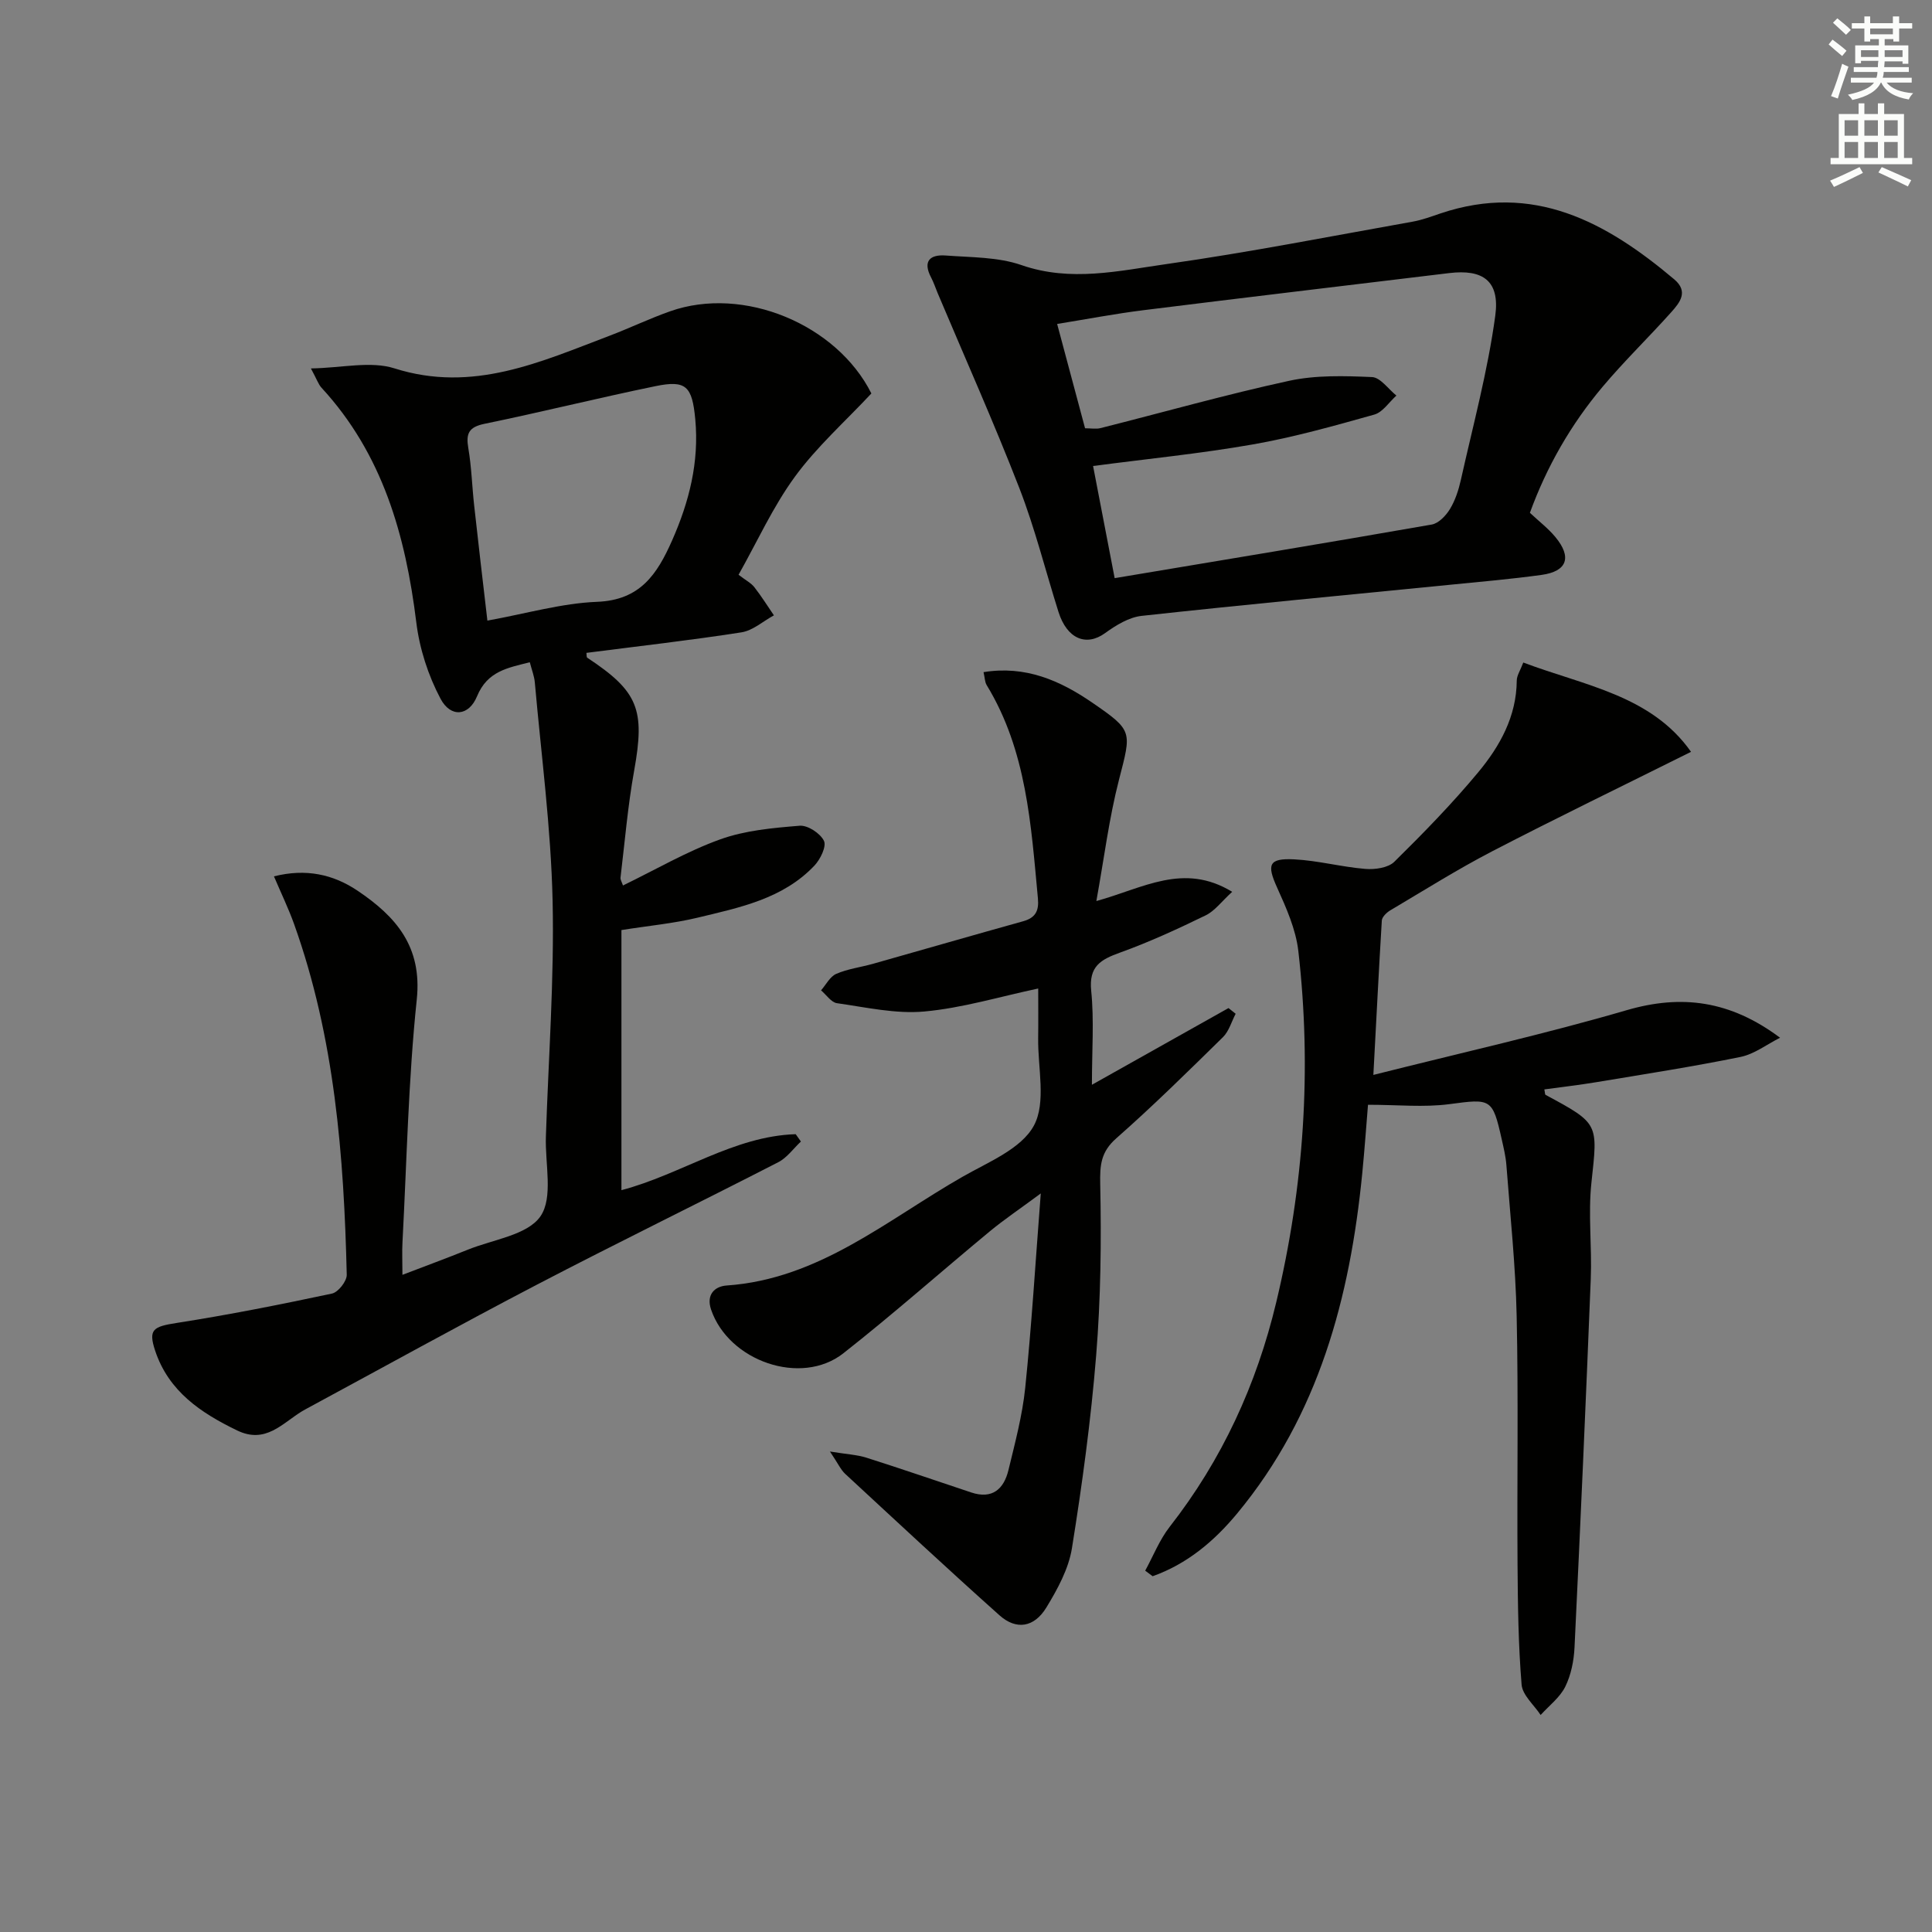 <svg enable-background="new 0 0 400 400" viewBox="0 0 400 400" xmlns="http://www.w3.org/2000/svg"><rect x="0" y="0" width="400" height="400" fill="#808080" stroke="none"/><g fill="#010100"><path d="m128.66 192.56v53.85c12.43-3.27 23.19-11.18 36.08-11.59.36.51.72 1.01 1.08 1.52-1.55 1.45-2.88 3.36-4.7 4.29-16.59 8.52-33.35 16.69-49.89 25.31-16.05 8.37-31.89 17.15-47.82 25.75-.29.16-.59.32-.87.49-4.11 2.51-7.55 6.82-13.42 3.99-7.56-3.65-14.21-8.12-17-16.53-1.46-4.41-.4-4.98 4.47-5.74 10.77-1.68 21.48-3.81 32.14-6.08 1.29-.27 3.09-2.57 3.06-3.89-.58-24.64-2.5-49.11-10.89-72.58-1.16-3.24-2.67-6.36-4.18-9.91 6.57-1.66 12.24-.45 17.34 2.99 7.89 5.32 13.37 11.52 12.23 22.48-1.75 16.67-2.07 33.49-2.96 50.25-.11 1.98-.01 3.98-.01 6.78 4.74-1.82 9.16-3.44 13.52-5.2 5.23-2.12 12.35-3.01 15.05-6.91 2.69-3.9.94-10.87 1.13-16.5.53-16.28 1.75-32.58 1.39-48.85-.34-15.08-2.35-30.13-3.68-45.18-.11-1.3-.62-2.56-1.04-4.19-4.57 1.17-8.77 1.82-10.93 7.06-1.7 4.12-5.45 4.46-7.55.5-2.56-4.82-4.36-10.39-5.02-15.82-2.23-18.03-6.97-34.85-19.63-48.58-.64-.7-.95-1.7-2.19-3.99 6.41-.1 12.35-1.59 17.31-.01 16.22 5.14 30.23-1.34 44.58-6.78 4.18-1.59 8.23-3.54 12.45-5.03 15.23-5.4 34.55 2.72 41.7 17-5.43 5.81-11.3 11.03-15.83 17.23-4.56 6.24-7.8 13.44-11.67 20.31 1.51 1.16 2.59 1.7 3.27 2.57 1.46 1.86 2.71 3.88 4.05 5.83-2.23 1.21-4.35 3.15-6.72 3.52-10.65 1.66-21.38 2.87-32.1 4.25.07.44 0 .89.17 1 10.6 6.99 11.99 10.75 9.72 23.35-1.32 7.33-1.94 14.78-2.83 22.18-.05.43.27.91.51 1.63 6.76-3.28 13.21-7.06 20.13-9.55 5.17-1.86 10.91-2.37 16.45-2.82 1.67-.14 4.27 1.57 5.03 3.13.56 1.14-.74 3.82-1.96 5.11-6.52 6.9-15.48 8.69-24.18 10.79-4.98 1.2-10.13 1.67-15.79 2.57zm-27.75-64.07c8.09-1.46 15.37-3.6 22.72-3.89 8.92-.35 12.42-5.71 15.51-12.68 3.56-8.05 5.63-16.26 4.81-25.1-.64-6.86-1.89-8.18-8.24-6.87-11.83 2.43-23.55 5.36-35.38 7.79-3.29.68-3.89 2.01-3.37 5.05.67 3.91.77 7.91 1.21 11.86.84 7.71 1.76 15.41 2.74 23.84z"/><path d="m284.34 222.55c18.18-4.58 35.47-8.45 52.44-13.4 11.36-3.31 21.43-2.02 31.76 5.7-2.72 1.37-5.31 3.39-8.2 3.98-9.9 2.02-19.9 3.57-29.88 5.23-3.55.59-7.13 1-10.72 1.49.13.6.1 1.05.27 1.14 11.12 5.97 10.8 5.94 9.48 18.14-.71 6.58.13 13.31-.14 19.96-1.01 25.42-2.14 50.84-3.36 76.25-.13 2.77-.71 5.72-1.92 8.17-1.11 2.24-3.35 3.93-5.1 5.86-1.37-2.09-3.76-4.1-3.94-6.29-.68-8.26-.78-16.58-.84-24.88-.12-17.13.19-34.26-.18-51.38-.22-10.45-1.34-20.89-2.13-31.32-.14-1.81-.58-3.61-.98-5.39-1.89-8.45-2.24-8.35-10.81-7.21-5.28.7-10.73.13-16.86.13-.32 3.83-.68 9.02-1.19 14.2-2.54 25.72-8.99 50.02-25.91 70.43-4.79 5.78-10.41 10.47-17.49 12.98-.51-.38-1.03-.77-1.54-1.15 1.67-3.04 2.96-6.38 5.07-9.08 10.84-13.87 17.99-29.45 22.06-46.48 5.74-23.98 7.39-48.28 4.57-72.77-.52-4.48-2.5-8.91-4.39-13.1-2.16-4.76-1.76-6.11 3.55-5.84 4.93.25 9.8 1.58 14.73 1.98 1.98.16 4.71-.22 5.99-1.48 6.03-5.94 11.97-12.03 17.38-18.54 4.48-5.4 7.91-11.54 7.97-18.98.01-1.06.74-2.1 1.35-3.73 12.68 4.79 26.48 6.77 34.73 18.49-14.22 7.09-27.78 13.65-41.15 20.58-7.22 3.75-14.13 8.1-21.14 12.25-.75.45-1.68 1.36-1.73 2.1-.62 10.23-1.13 20.45-1.75 31.96z"/><path d="m316.75 106.17c1.92 1.8 3.79 3.23 5.26 5 3.49 4.2 2.46 7.13-2.86 7.86-6.25.86-12.55 1.41-18.83 2.03-21.32 2.12-42.66 4.12-63.96 6.45-2.63.29-5.32 1.94-7.55 3.56-3.91 2.84-7.89 1.22-9.66-4.37-2.7-8.55-4.87-17.3-8.1-25.63-5.28-13.6-11.25-26.94-16.92-40.39-.45-1.07-.81-2.19-1.35-3.22-1.81-3.43-.19-4.8 3.02-4.56 5.27.4 10.82.29 15.7 1.99 10.19 3.54 20.15 1.18 30.03-.22 17.06-2.42 33.99-5.76 50.96-8.78 1.94-.35 3.83-1.05 5.71-1.69 19.26-6.5 34.36 1.76 48.44 13.64 3.02 2.55 1.12 4.84-.64 6.81-4.66 5.21-9.7 10.08-14.2 15.43-6.56 7.79-11.58 16.55-15.05 26.09zm-92.1-17.5c1.25 0 2.27.2 3.18-.03 13.02-3.28 25.96-6.95 39.08-9.8 5.53-1.2 11.45-1.02 17.16-.77 1.73.08 3.37 2.49 5.04 3.83-1.52 1.36-2.83 3.45-4.59 3.94-8.3 2.33-16.64 4.68-25.11 6.17-10.91 1.91-21.96 3-33.1 4.47 1.51 7.86 2.97 15.44 4.47 23.22 22.17-3.71 43.93-7.3 65.65-11.1 1.43-.25 2.94-1.85 3.77-3.21 1.1-1.81 1.79-3.96 2.26-6.05 2.52-11.3 5.57-22.54 7.12-33.98.98-7.24-2.58-9.66-9.54-8.82-21.09 2.55-42.2 5.05-63.28 7.68-5.88.73-11.7 1.85-17.89 2.85 2.03 7.57 3.9 14.56 5.78 21.6z"/><path d="m226.99 186.55c9.73-2.67 18.05-8.04 28.12-1.91-2.19 2-3.6 3.96-5.5 4.88-5.79 2.82-11.68 5.53-17.73 7.71-4 1.44-6.47 2.83-5.96 7.89.62 6.1.15 12.3.15 19.47 9.79-5.5 19.04-10.69 28.28-15.88.49.39.99.79 1.48 1.18-.86 1.63-1.38 3.61-2.63 4.84-7.24 7.11-14.48 14.25-22.09 20.95-3.19 2.81-3.41 5.53-3.32 9.52.25 11.8.11 23.65-.84 35.41-1.08 13.37-2.89 26.7-5.02 39.95-.69 4.27-2.98 8.46-5.28 12.24-2.54 4.17-6.25 4.73-9.72 1.63-10.77-9.62-21.34-19.47-31.94-29.28-.91-.84-1.45-2.09-3.16-4.63 3.47.57 5.61.66 7.59 1.29 7.25 2.3 14.45 4.79 21.67 7.19 4.36 1.45 6.75-.71 7.7-4.64 1.36-5.63 2.88-11.29 3.47-17.02 1.32-12.85 2.1-25.76 3.22-40.25-4.37 3.24-7.6 5.4-10.58 7.87-10.13 8.38-19.97 17.11-30.3 25.23-8.73 6.86-23.75 1.63-27.38-9.06-1.04-3.07.72-4.8 3.22-4.98 19.15-1.32 33.22-13.59 48.82-22.5 5.33-3.05 12.17-5.78 14.78-10.58s.81-12 .9-18.15c.05-3.47.01-6.95.01-10.26-8.06 1.71-15.74 4.05-23.58 4.76-5.93.54-12.07-.87-18.08-1.72-1.2-.17-2.21-1.74-3.3-2.66 1.03-1.17 1.84-2.84 3.14-3.41 2.39-1.04 5.07-1.37 7.6-2.08 10.37-2.93 20.73-5.93 31.12-8.82 2.54-.71 3.28-2.16 3.04-4.72-1.43-15.23-2.32-30.56-10.6-44.15-.4-.65-.39-1.55-.66-2.7 8.7-1.41 15.84 1.74 22.49 6.3 8.52 5.85 8.13 5.94 5.56 15.96-2.06 7.97-3.07 16.2-4.69 25.13z"/></g><path d="m378.6 9.2.8-1c.9.7 1.9 1.4 2.9 2.3l-.9 1.1c-1.1-.9-2-1.7-2.8-2.4zm.5 10.7c.9-2.1 1.6-4.3 2.3-6.7.4.2.8.4 1.3.6-.7 2.1-1.5 4.2-2.2 6.6zm.4-15.2.9-.9c1 .8 2 1.6 2.8 2.4l-1 1c-1-.9-1.9-1.8-2.7-2.5zm12.5-1.3h1.2v1.4h2.7v1.1h-2.7v2.7h-1.2v-.5h-1.8v1.3h4.9v3.8h-1.2v-.5h-3.7c0 .4-.1.9-.1 1.2h5.1v1h-5.2c0 .5-.1.9-.2 1.2h6v1h-5.2c1.1 1.3 2.9 2 5.5 2.2-.4.4-.7.8-.9 1.3-2.9-.5-4.8-1.6-5.7-3.5h-.1c-.8 1.7-2.7 2.9-5.9 3.6-.2-.4-.6-.8-.9-1.1 2.8-.6 4.6-1.4 5.4-2.5h-4.8v-1h5.3c.1-.3.2-.7.2-1.2h-4.9v-1h5c0-.4 0-.8.1-1.3h-3.6v.5h-1.2v-3.7h4.9v-1.3h-1.8v.5h-1.2v-2.7h-2.6v-1.1h2.6v-1.4h1.2v1.4h4.7v-1.4zm-6.7 8.4h3.6c0-.4 0-.9 0-1.4h-3.6zm1.9-4.7h4.7v-1.2h-4.7zm6.7 3.3h-3.7v1.4h3.7z" fill="#fbfcfa"/><path d="m384.7 21.4h1.3v2.2h2.8v-2.2h1.3v2.2h4.1v9.1h1.7v1.3h-16.9v-1.3h1.7v-9.1h4.1v-2.2zm.3 13.2.7 1.2c-1.8.9-3.8 1.9-6 2.9-.2-.4-.5-.8-.8-1.3 2.4-1 4.4-2 6.1-2.8zm-3.1-6.5h2.8v-3.2h-2.8zm0 4.6h2.8v-3.3h-2.8zm4.1-4.6h2.8v-3.2h-2.8zm0 4.6h2.8v-3.3h-2.8v3.2zm3.6 1.9c2.1.9 4.1 1.8 6.1 2.7l-.7 1.3c-2.2-1.1-4.2-2-6.1-2.9zm3.3-9.7h-2.8v3.2h2.8zm-2.8 7.8h2.8v-3.3h-2.8z" fill="#fbfcfa"/></svg>